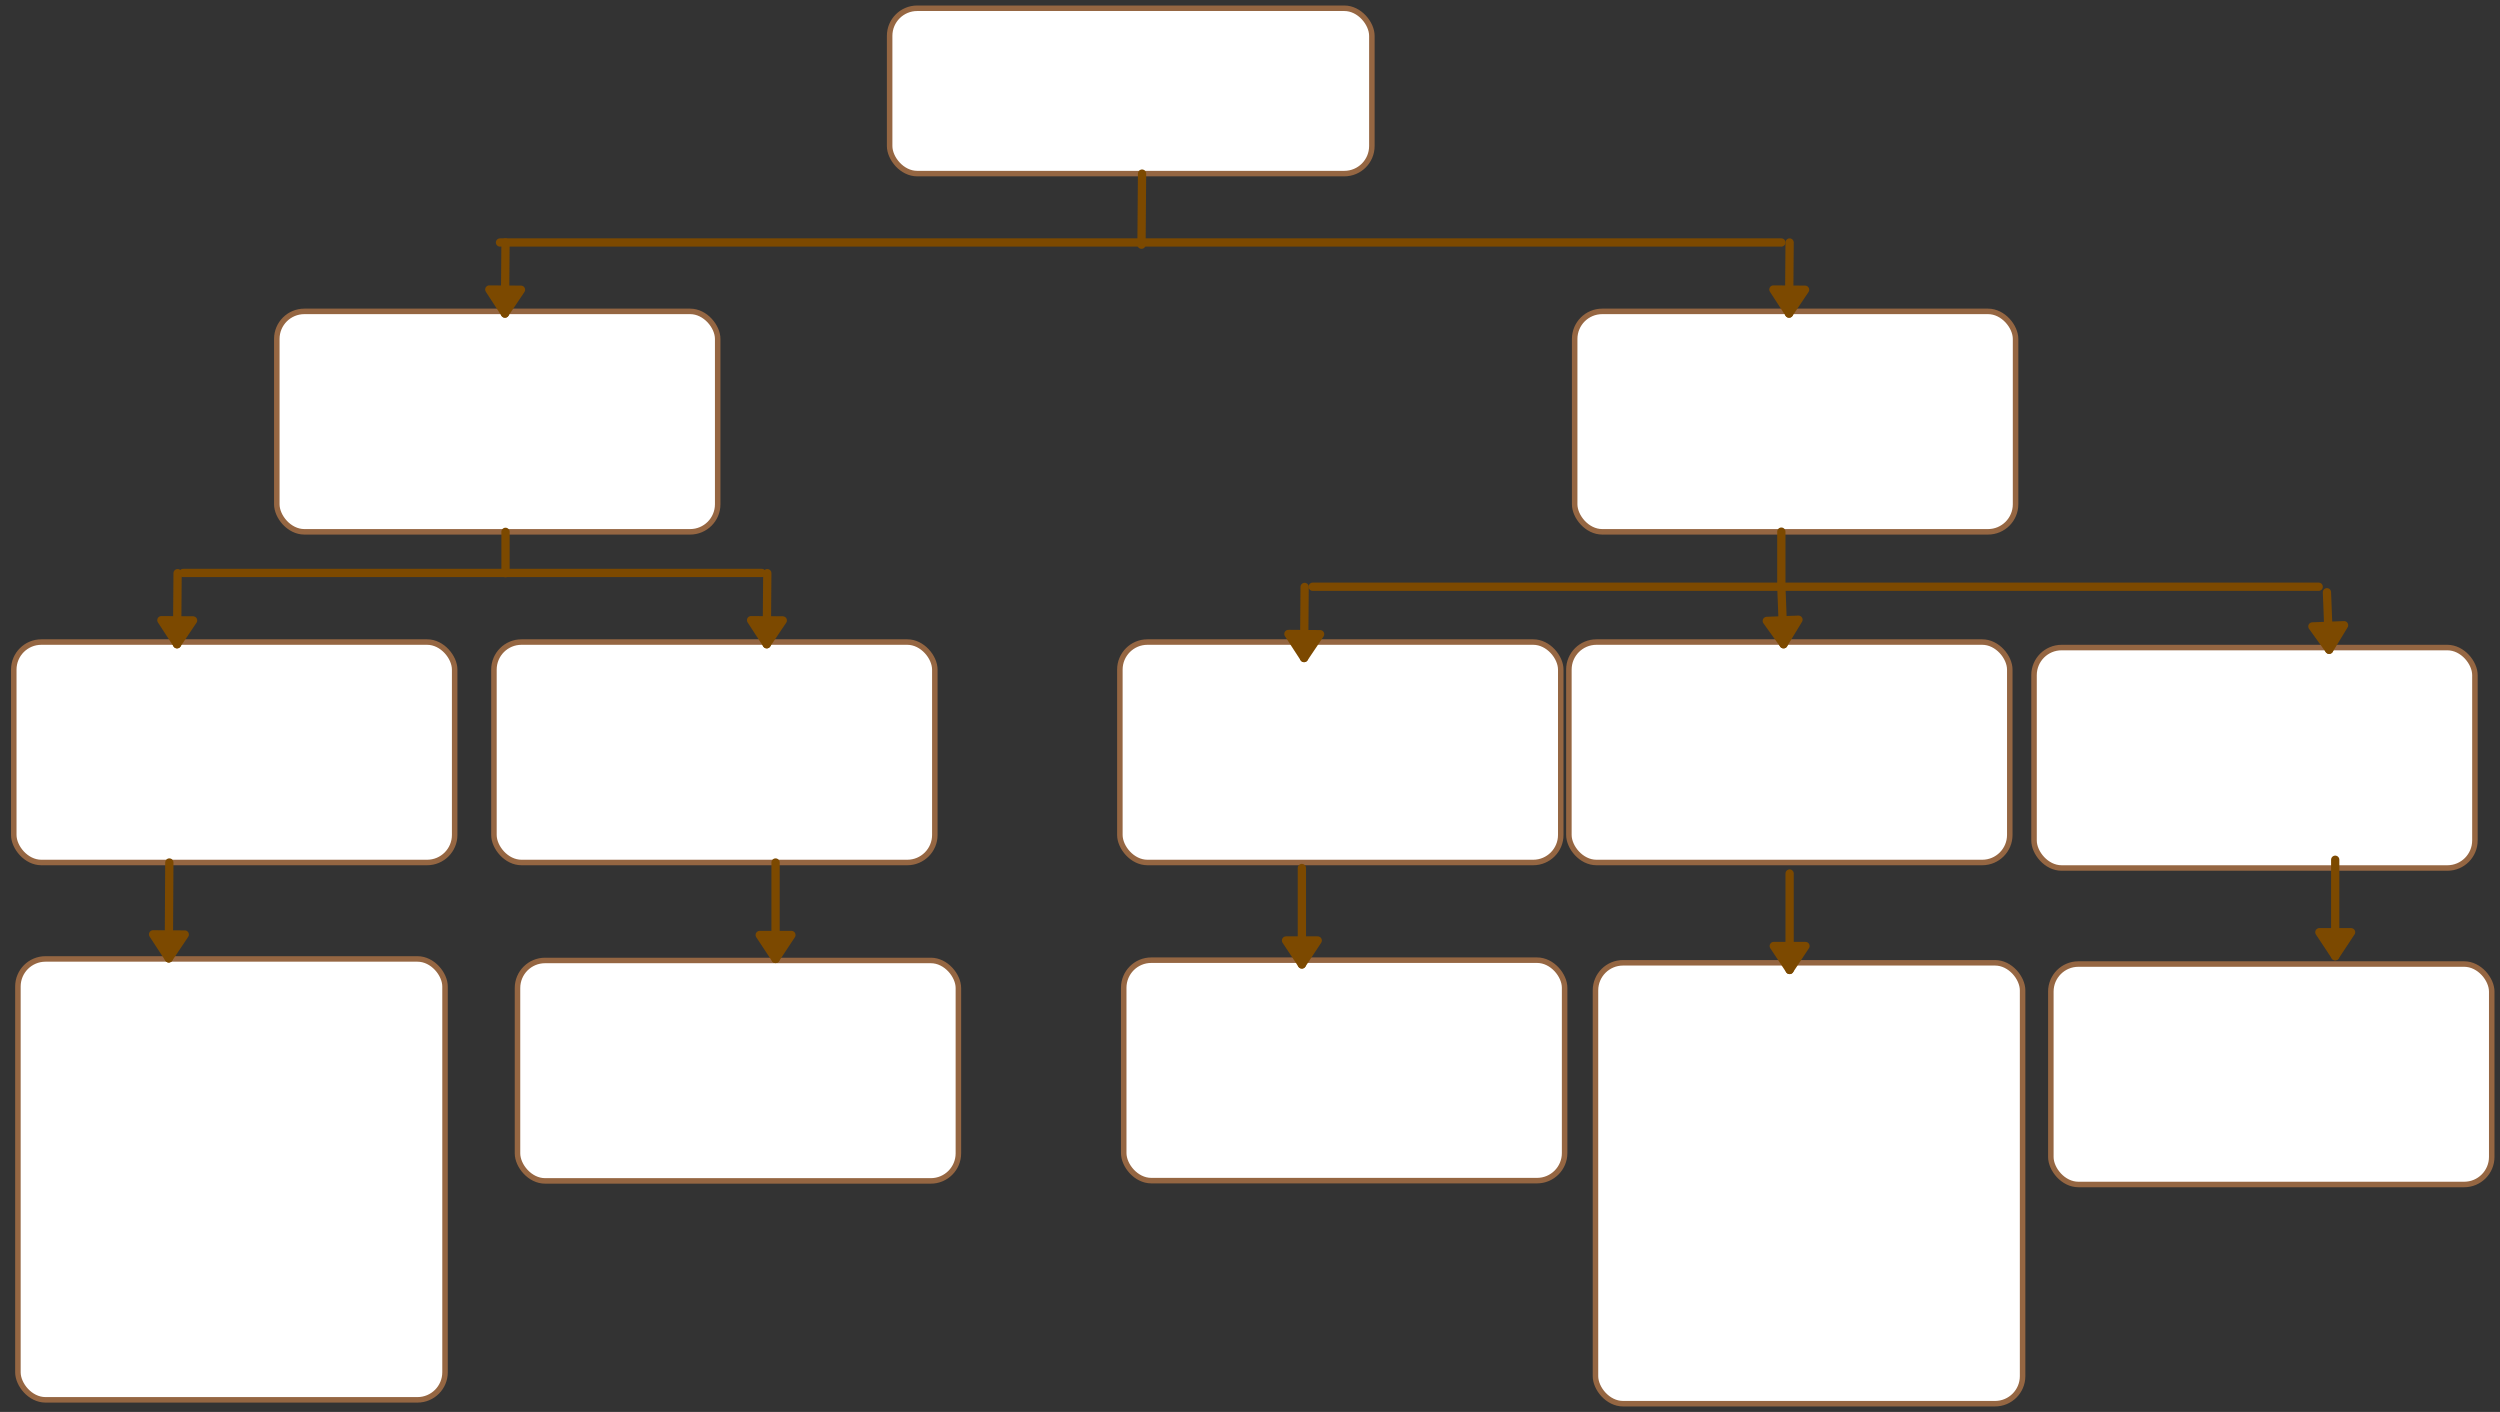 <svg xmlns="http://www.w3.org/2000/svg" xmlns:svg="http://www.w3.org/2000/svg" xmlns:xlink="http://www.w3.org/1999/xlink" version="1.0" viewBox="243.55 487 907.25 512.401"><rect x="243.55" y="487" width="907.25" height="512.401" fill="#333333" stroke="none"/><defs><style type="text/css">
        @font-face {
            font-family: 'lt_bold';
            src: url('undefined/assets/fonts/lato/lt-bold-webfont.woff2') format('woff2'),
                url('undefined/assets/fonts/lato/lt-bold-webfont.woff') format('woff');
            font-weight: normal;
            font-style: normal;
        }
        @font-face {
            font-family: 'lt_bold_italic';
            src: url('undefined/assets/fonts/lato/lt-bolditalic-webfont.woff2') format('woff2'),
                url('undefined/assets/fonts/lato/lt-bolditalic-webfont.woff') format('woff');
            font-weight: normal;
            font-style: normal;
        }
        @font-face {
            font-family: 'lt_italic';
            src: url('undefined/assets/fonts/lato/lt-italic-webfont.woff2') format('woff2'),
                url('undefined/assets/fonts/lato/lt-italic-webfont.woff') format('woff');
            font-weight: normal;
            font-style: normal;
        }
        @font-face {
            font-family: 'lt_regular';
            src: url('undefined/assets/fonts/lato/lt-regular-webfont.woff2') format('woff2'),
                url('undefined/assets/fonts/lato/lt-regular-webfont.woff') format('woff');
            font-weight: normal;
            font-style: normal;
        }
        @font-face {
            font-family: 'lt-hairline';
            src: url('undefined/assets/fonts/embed/lt-hairline-webfont.woff2') format('woff2'),
                url('undefined/assets/fonts/embed/lt-hairline-webfont.woff') format('woff');
            font-weight: normal;
            font-style: normal;
        }
        @font-face {
            font-family: 'lt-thinitalic';
            src: url('undefined/assets/fonts/embed/lt-thinitalic-webfont.woff2') format('woff2'),
                url('undefined/assets/fonts/embed/lt-thinitalic-webfont.woff') format('woff');
            font-weight: normal;
            font-style: normal;
        }
        @font-face {
            font-family: 'champagne';
            src: url('undefined/assets/fonts/embed/champagne-webfont.woff2') format('woff2'),
                url('undefined/assets/fonts/embed/champagne-webfont.woff') format('woff');
            font-weight: normal;
            font-style: normal;
        }
        @font-face {
            font-family: 'indie';
            src: url('undefined/assets/fonts/embed/indie-flower-webfont.woff2') format('woff2'),
                url('undefined/assets/fonts/embed/indie-flower-webfont.woff') format('woff');
            font-weight: normal;
            font-style: normal;
        }
        @font-face {
            font-family: 'bebas';
            src: url('undefined/assets/fonts/embed/bebasneue_regular-webfont.woff2') format('woff2'),
                url('undefined/assets/fonts/embed/bebasneue_regular-webfont.woff') format('woff');
            font-weight: normal;
            font-style: normal;
        }
        @font-face {
            font-family: 'bree';
            src: url('undefined/assets/fonts/embed/breeserif-regular-webfont.woff2') format('woff2'),
                url('undefined/assets/fonts/embed/breeserif-regular-webfont.woff') format('woff');
            font-weight: normal;
            font-style: normal;
        }
        @font-face {
            font-family: 'spartan';
            src: url('undefined/assets/fonts/embed/leaguespartan-bold-webfont.woff2') format('woff2'),
                url('undefined/assets/fonts/embed/leaguespartan-bold-webfont.woff') format('woff');
            font-weight: normal;
            font-style: normal;
        }
        @font-face {
            font-family: 'montserrat';
            src: url('undefined/assets/fonts/embed/montserrat-medium-webfont.woff2') format('woff2'),
                url('undefined/assets/fonts/embed/montserrat-medium-webfont.woff') format('woff');
            font-weight: normal;
            font-style: normal;
        }
        @font-face {
            font-family: 'open_sanscondensed';
            src: url('undefined/assets/fonts/embed/opensans-condlight-webfont.woff2') format('woff2'),
                url('undefined/assets/fonts/embed/opensans-condlight-webfont.woff') format('woff');
            font-weight: normal;
            font-style: normal;
        }
        @font-face {
            font-family: 'open_sansitalic';
            src: url('undefined/assets/fonts/embed/opensans-italic-webfont.woff2') format('woff2'),
                url('undefined/assets/fonts/embed/opensans-italic-webfont.woff') format('woff');
            font-weight: normal;
            font-style: normal;
        }
        @font-face {
            font-family: 'playfair';
            src: url('undefined/assets/fonts/embed/playfairdisplay-regular-webfont.woff2') format('woff2'),
                url('undefined/assets/fonts/embed/playfairdisplay-regular-webfont.woff') format('woff');
            font-weight: normal;
            font-style: normal;
        }
        @font-face {
            font-family: 'raleway';
            src: url('undefined/assets/fonts/embed/raleway-regular-webfont.woff2') format('woff2'),
                url('undefined/assets/fonts/embed/raleway-regular-webfont.woff') format('woff');
            font-weight: normal;
            font-style: normal;
        }
        @font-face {
            font-family: 'courier_prime';
            src: url('undefined/assets/fonts/embed/courier_prime-webfont.woff2') format('woff2'),
                url('undefined/assets/fonts/embed/courier_prime-webfont.woff') format('woff');
            font-weight: normal;
            font-style: normal;
        }
        p {
            margin: 0;
        }
        </style></defs><g id="2aiifb5ycy"><g transform="translate(566.4 490)"><rect x="0" y="0" width="175" height="60" rx="10" ry="10" fill="#ffffffff" stroke="#956642" stroke-width="2" stroke-linecap="round" stroke-linejoin="round"/></g></g><g id="1ncyxa5djr"><g transform="translate(344 600)"><rect x="0" y="0" width="160.001" height="80.001" rx="10" ry="10" fill="#ffffffff" stroke="#956642" stroke-width="2" stroke-linecap="round" stroke-linejoin="round"/></g></g><g id="6mwc2m3l4e"><g transform="translate(815 600)"><rect x="0" y="0" width="160" height="80" rx="10" ry="10" fill="#ffffffff" stroke="#956642" stroke-width="2" stroke-linecap="round" stroke-linejoin="round"/></g></g><g id="bp7tq635c7"><g transform="translate(248.55 720)"><rect x="0" y="0" width="160" height="80" rx="10" ry="10" fill="#ffffffff" stroke="#956642" stroke-width="2" stroke-linecap="round" stroke-linejoin="round"/></g></g><g id="2602h6fc5b"><g transform="translate(422.8 720)"><rect x="0" y="0" width="160" height="80" rx="10" ry="10" fill="#ffffffff" stroke="#956642" stroke-width="2" stroke-linecap="round" stroke-linejoin="round"/></g></g><g id="gxgrysemv8"><g transform="translate(649.95 720)"><rect x="0" y="0" width="160" height="80" rx="10" ry="10" fill="#ffffffff" stroke="#956642" stroke-width="2" stroke-linecap="round" stroke-linejoin="round"/></g></g><g id="6ywgweiqdb"><g transform="translate(812.9 720)"><rect x="0" y="0" width="160" height="80" rx="10" ry="10" fill="#ffffffff" stroke="#956642" stroke-width="2" stroke-linecap="round" stroke-linejoin="round"/></g></g><g id="owezu6jqot"><g><path d="M 425,575 L 890,575" fill="none" stroke="#7c4900" stroke-width="3" stroke-linecap="round" stroke-linejoin="round"/></g></g><g id="1jaeld77gq"><g><path d="M 893,575 L 892.8,600.8" fill="none" stroke="#7c4900" stroke-width="3" stroke-linecap="round" stroke-linejoin="round"/><path d="M 892.8,600.8 L 898.617,592.149 L 887.118,592.06 Z" fill="#7c4900" stroke="#7c4900" stroke-width="3" stroke-linecap="round" stroke-linejoin="round"/></g></g><g id="2gv4boa7ef"><g><path d="M 427,575 L 426.8,600.8" fill="none" stroke="#7c4900" stroke-width="3" stroke-linecap="round" stroke-linejoin="round"/><path d="M 426.8,600.8 L 432.617,592.149 L 421.118,592.06 Z" fill="#7c4900" stroke="#7c4900" stroke-width="3" stroke-linecap="round" stroke-linejoin="round"/></g></g><g id="1pgg0gdej7"><g><path d="M 658,550 L 657.8,575.8" fill="none" stroke="#7c4900" stroke-width="3" stroke-linecap="round" stroke-linejoin="round"/></g></g><g id="200bi1iudi"><g><path d="M 310,694.929 L 520,694.929" fill="none" stroke="#7c4900" stroke-width="3" stroke-linecap="round" stroke-linejoin="round"/></g></g><g id="1srfdeytcq"><g><path d="M 308,695 L 307.8,720.8" fill="none" stroke="#7c4900" stroke-width="3" stroke-linecap="round" stroke-linejoin="round"/><path d="M 307.8,720.8 L 313.617,712.149 L 302.118,712.06 Z" fill="#7c4900" stroke="#7c4900" stroke-width="3" stroke-linecap="round" stroke-linejoin="round"/></g></g><g id="ydqi96v9bw"><g><path d="M 522,695 L 521.8,720.8" fill="none" stroke="#7c4900" stroke-width="3" stroke-linecap="round" stroke-linejoin="round"/><path d="M 521.8,720.8 L 527.617,712.149 L 516.118,712.06 Z" fill="#7c4900" stroke="#7c4900" stroke-width="3" stroke-linecap="round" stroke-linejoin="round"/></g></g><g id="22kvg3sa8b"><g><path d="M 427,680 L 427,695" fill="none" stroke="#7c4900" stroke-width="3" stroke-linecap="round" stroke-linejoin="round"/></g></g><g id="8vl0we0vbb"><g><path d="M 719.929,699.929 L 1085,699.929" fill="none" stroke="#7c4900" stroke-width="3" stroke-linecap="round" stroke-linejoin="round"/></g></g><g id="948tuipr4b"><g><path d="M 717,700 L 716.8,725.8" fill="none" stroke="#7c4900" stroke-width="3" stroke-linecap="round" stroke-linejoin="round"/><path d="M 716.8,725.8 L 722.617,717.149 L 711.118,717.06 Z" fill="#7c4900" stroke="#7c4900" stroke-width="3" stroke-linecap="round" stroke-linejoin="round"/></g></g><g id="59uk8ie483"><g><path d="M 890,679.929 L 890,699.929" fill="none" stroke="#7c4900" stroke-width="3" stroke-linecap="round" stroke-linejoin="round"/></g></g><g id="1svsq8y24w"><g transform="translate(981.7 722)"><rect x="0" y="0" width="160" height="80" rx="10" ry="10" fill="#ffffffff" stroke="#956642" stroke-width="2" stroke-linecap="round" stroke-linejoin="round"/></g></g><g id="8j2ga29pzm"><g><path d="M 890,699.929 L 890.8,720.8" fill="none" stroke="#7c4900" stroke-width="3" stroke-linecap="round" stroke-linejoin="round"/><path d="M 890.8,720.8 L 896.213,711.89 L 884.721,712.331 Z" fill="#7c4900" stroke="#7c4900" stroke-width="3" stroke-linecap="round" stroke-linejoin="round"/></g></g><g id="1wgs4pnvp1"><g><path d="M 1088,701.929 L 1088.8,722.8" fill="none" stroke="#7c4900" stroke-width="3" stroke-linecap="round" stroke-linejoin="round"/><path d="M 1088.8,722.8 L 1094.213,713.89 L 1082.721,714.331 Z" fill="#7c4900" stroke="#7c4900" stroke-width="3" stroke-linecap="round" stroke-linejoin="round"/></g></g><g id="v4tdqll6m3"><g transform="translate(250.05 835)"><rect x="0" y="0" width="155.001" height="160.001" rx="10" ry="10" fill="#ffffffff" stroke="#956642" stroke-width="2" stroke-linecap="round" stroke-linejoin="round"/></g></g><g id="6nnx9v4t23"><g transform="translate(431.35 835.55)"><rect x="0" y="0" width="160" height="80" rx="10" ry="10" fill="#ffffffff" stroke="#956642" stroke-width="2" stroke-linecap="round" stroke-linejoin="round"/></g></g><g id="2koalzrjn1"><g transform="translate(651.35 835.45)"><rect x="0" y="0" width="160" height="80" rx="10" ry="10" fill="#ffffffff" stroke="#956642" stroke-width="2" stroke-linecap="round" stroke-linejoin="round"/></g></g><g id="u0pcbaj9lu"><g transform="translate(822.55 836.4)"><rect x="0" y="0" width="155.001" height="160.001" rx="10" ry="10" fill="#ffffffff" stroke="#956642" stroke-width="2" stroke-linecap="round" stroke-linejoin="round"/></g></g><g id="8gbrwz6y3o"><g transform="translate(987.8 836.85)"><rect x="0" y="0" width="160" height="80" rx="10" ry="10" fill="#ffffffff" stroke="#956642" stroke-width="2" stroke-linecap="round" stroke-linejoin="round"/></g></g><g id="1lyy854ttm"><g><path d="M 305,800 L 304.8,834.8" fill="none" stroke="#7c4900" stroke-width="3" stroke-linecap="round" stroke-linejoin="round"/><path d="M 304.8,834.8 L 310.6,826.138 L 299.1,826.071 Z" fill="#7c4900" stroke="#7c4900" stroke-width="3" stroke-linecap="round" stroke-linejoin="round"/></g></g><g id="1yrlovhs4q"><g><path d="M 525,800 L 525,835" fill="none" stroke="#7c4900" stroke-width="3" stroke-linecap="round" stroke-linejoin="round"/><path d="M 525,835 L 530.75,826.304 L 519.25,826.304 Z" fill="#7c4900" stroke="#7c4900" stroke-width="3" stroke-linecap="round" stroke-linejoin="round"/></g></g><g id="2l2ckmv6wr"><g><path d="M 716,802 L 716,837" fill="none" stroke="#7c4900" stroke-width="3" stroke-linecap="round" stroke-linejoin="round"/><path d="M 716,837 L 721.75,828.304 L 710.25,828.304 Z" fill="#7c4900" stroke="#7c4900" stroke-width="3" stroke-linecap="round" stroke-linejoin="round"/></g></g><g id="ydba32m2df"><g><path d="M 893,804 L 893,839" fill="none" stroke="#7c4900" stroke-width="3" stroke-linecap="round" stroke-linejoin="round"/><path d="M 893,839 L 898.75,830.304 L 887.25,830.304 Z" fill="#7c4900" stroke="#7c4900" stroke-width="3" stroke-linecap="round" stroke-linejoin="round"/></g></g><g id="2559kqj6fg"><g><path d="M 1091,799 L 1091,834" fill="none" stroke="#7c4900" stroke-width="3" stroke-linecap="round" stroke-linejoin="round"/><path d="M 1091,834 L 1096.75,825.304 L 1085.25,825.304 Z" fill="#7c4900" stroke="#7c4900" stroke-width="3" stroke-linecap="round" stroke-linejoin="round"/></g></g></svg>
